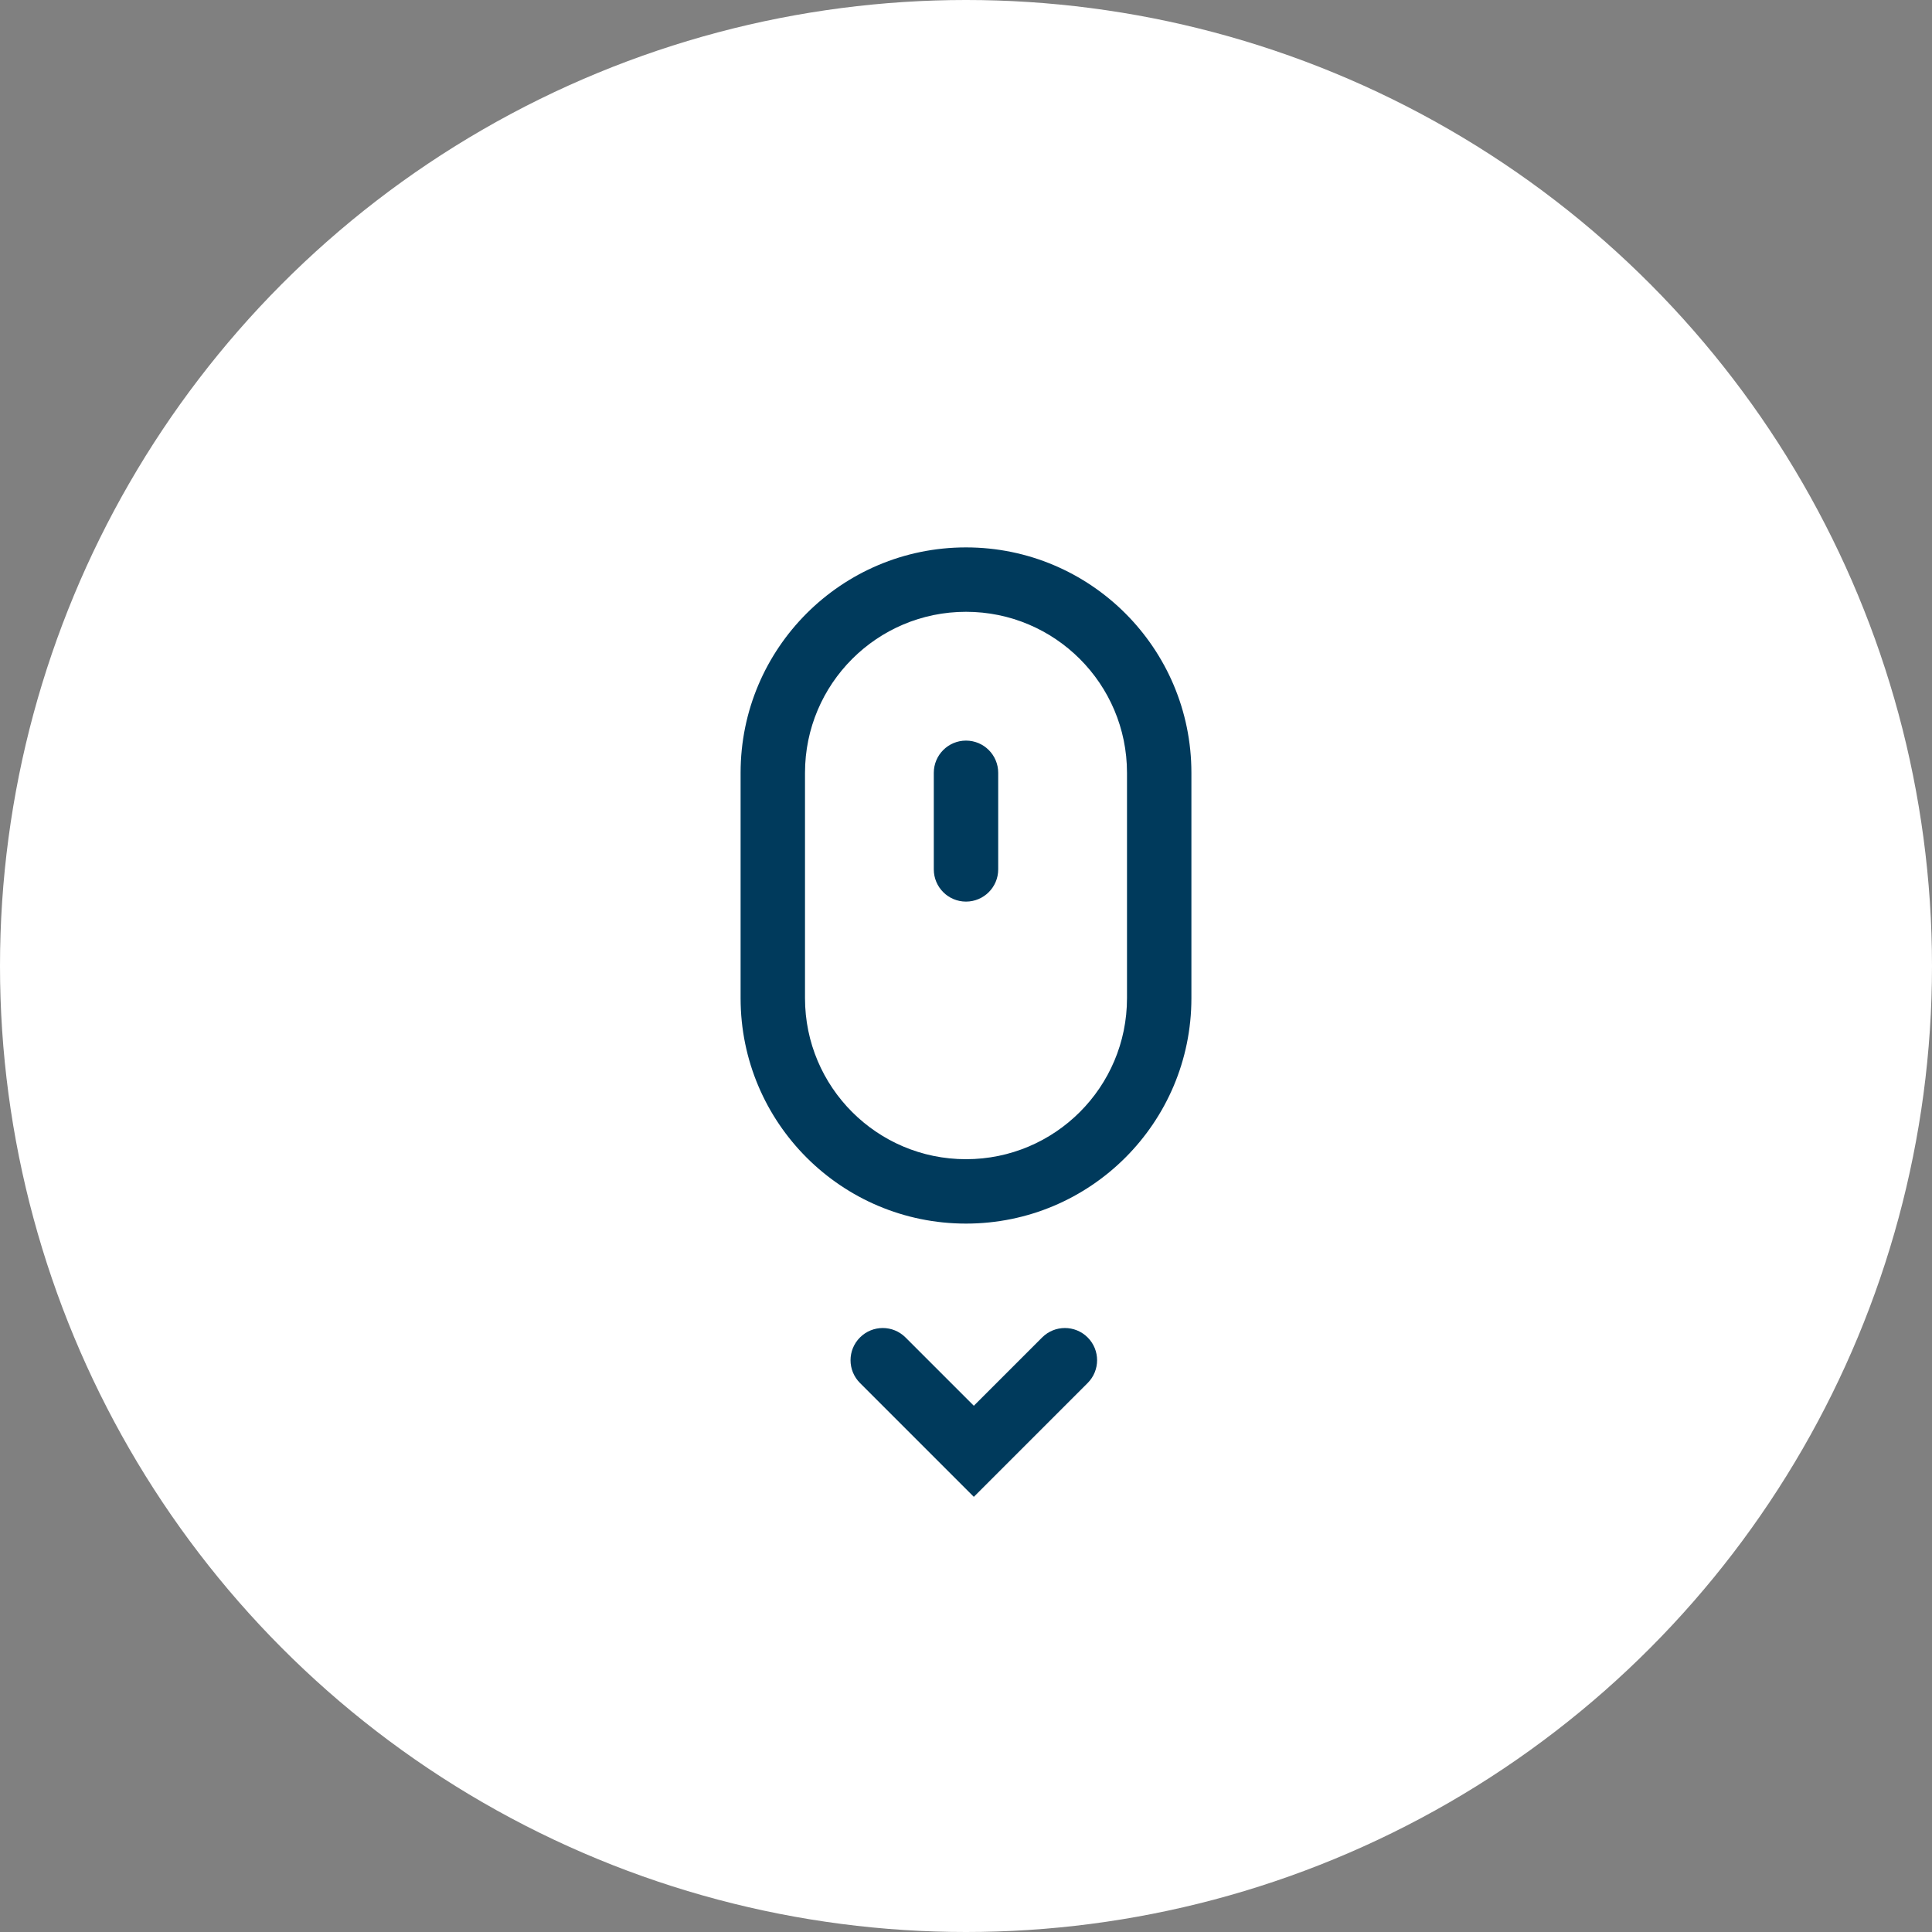<?xml version="1.0" encoding="UTF-8"?>
<svg width="60px" height="60px" viewBox="0 0 60 60" version="1.1" xmlns="http://www.w3.org/2000/svg" xmlns:xlink="http://www.w3.org/1999/xlink">
    <rect x="0" y="0" width="60" height="60" fill="#808080" stroke="none"/>
    <!-- Generator: Sketch 50.2 (55047) - http://www.bohemiancoding.com/sketch -->
    <title>Group 3</title>
    <desc>Created with Sketch.</desc>
    <defs></defs>
    <g id="Our-Mission" stroke="none" stroke-width="1" fill="none" fill-rule="evenodd">
        <g id="Our-Mission---v1" transform="translate(-870, -843)">
            <g id="Top-Banner">
                <g id="Group-3" transform="translate(870, 843)">
                    <circle id="Oval" fill="#FFFFFF" cx="30" cy="30" r="30"></circle>
                    <path d="M30,17 C33.866,17 37,20.134 37,24 L37,31 C37,34.866 33.866,38 30,38 C26.134,38 23,34.866 23,31 L23,24 C23,20.134 26.134,17 30,17 Z M30,19 C27.239,19 25,21.239 25,24 L25,31 C25,33.761 27.239,36 30,36 C32.761,36 35,33.761 35,31 L35,24 C35,21.239 32.761,19 30,19 Z M30,23 C30.552,23 31,23.448 31,24 L31,27 C31,27.552 30.552,28 30,28 C29.448,28 29,27.552 29,27 L29,24 C29,23.448 29.448,23 30,23 Z" id="Icon_Scroll" fill="#003A5C"></path>
                    <path d="M29.243,43.243 L32.243,43.243 C32.795,43.243 33.243,43.69 33.243,44.243 C33.243,44.795 32.795,45.243 32.243,45.243 L29.243,45.243 L27.243,45.243 L27.243,40.243 C27.243,39.69 27.69,39.243 28.243,39.243 C28.795,39.243 29.243,39.69 29.243,40.243 L29.243,43.243 Z" id="arrow" fill="#003A5C" transform="translate(30.243, 42.243) rotate(-45) translate(-30.243, -42.243) "></path>
                </g>
            </g>
        </g>
    </g>
</svg>